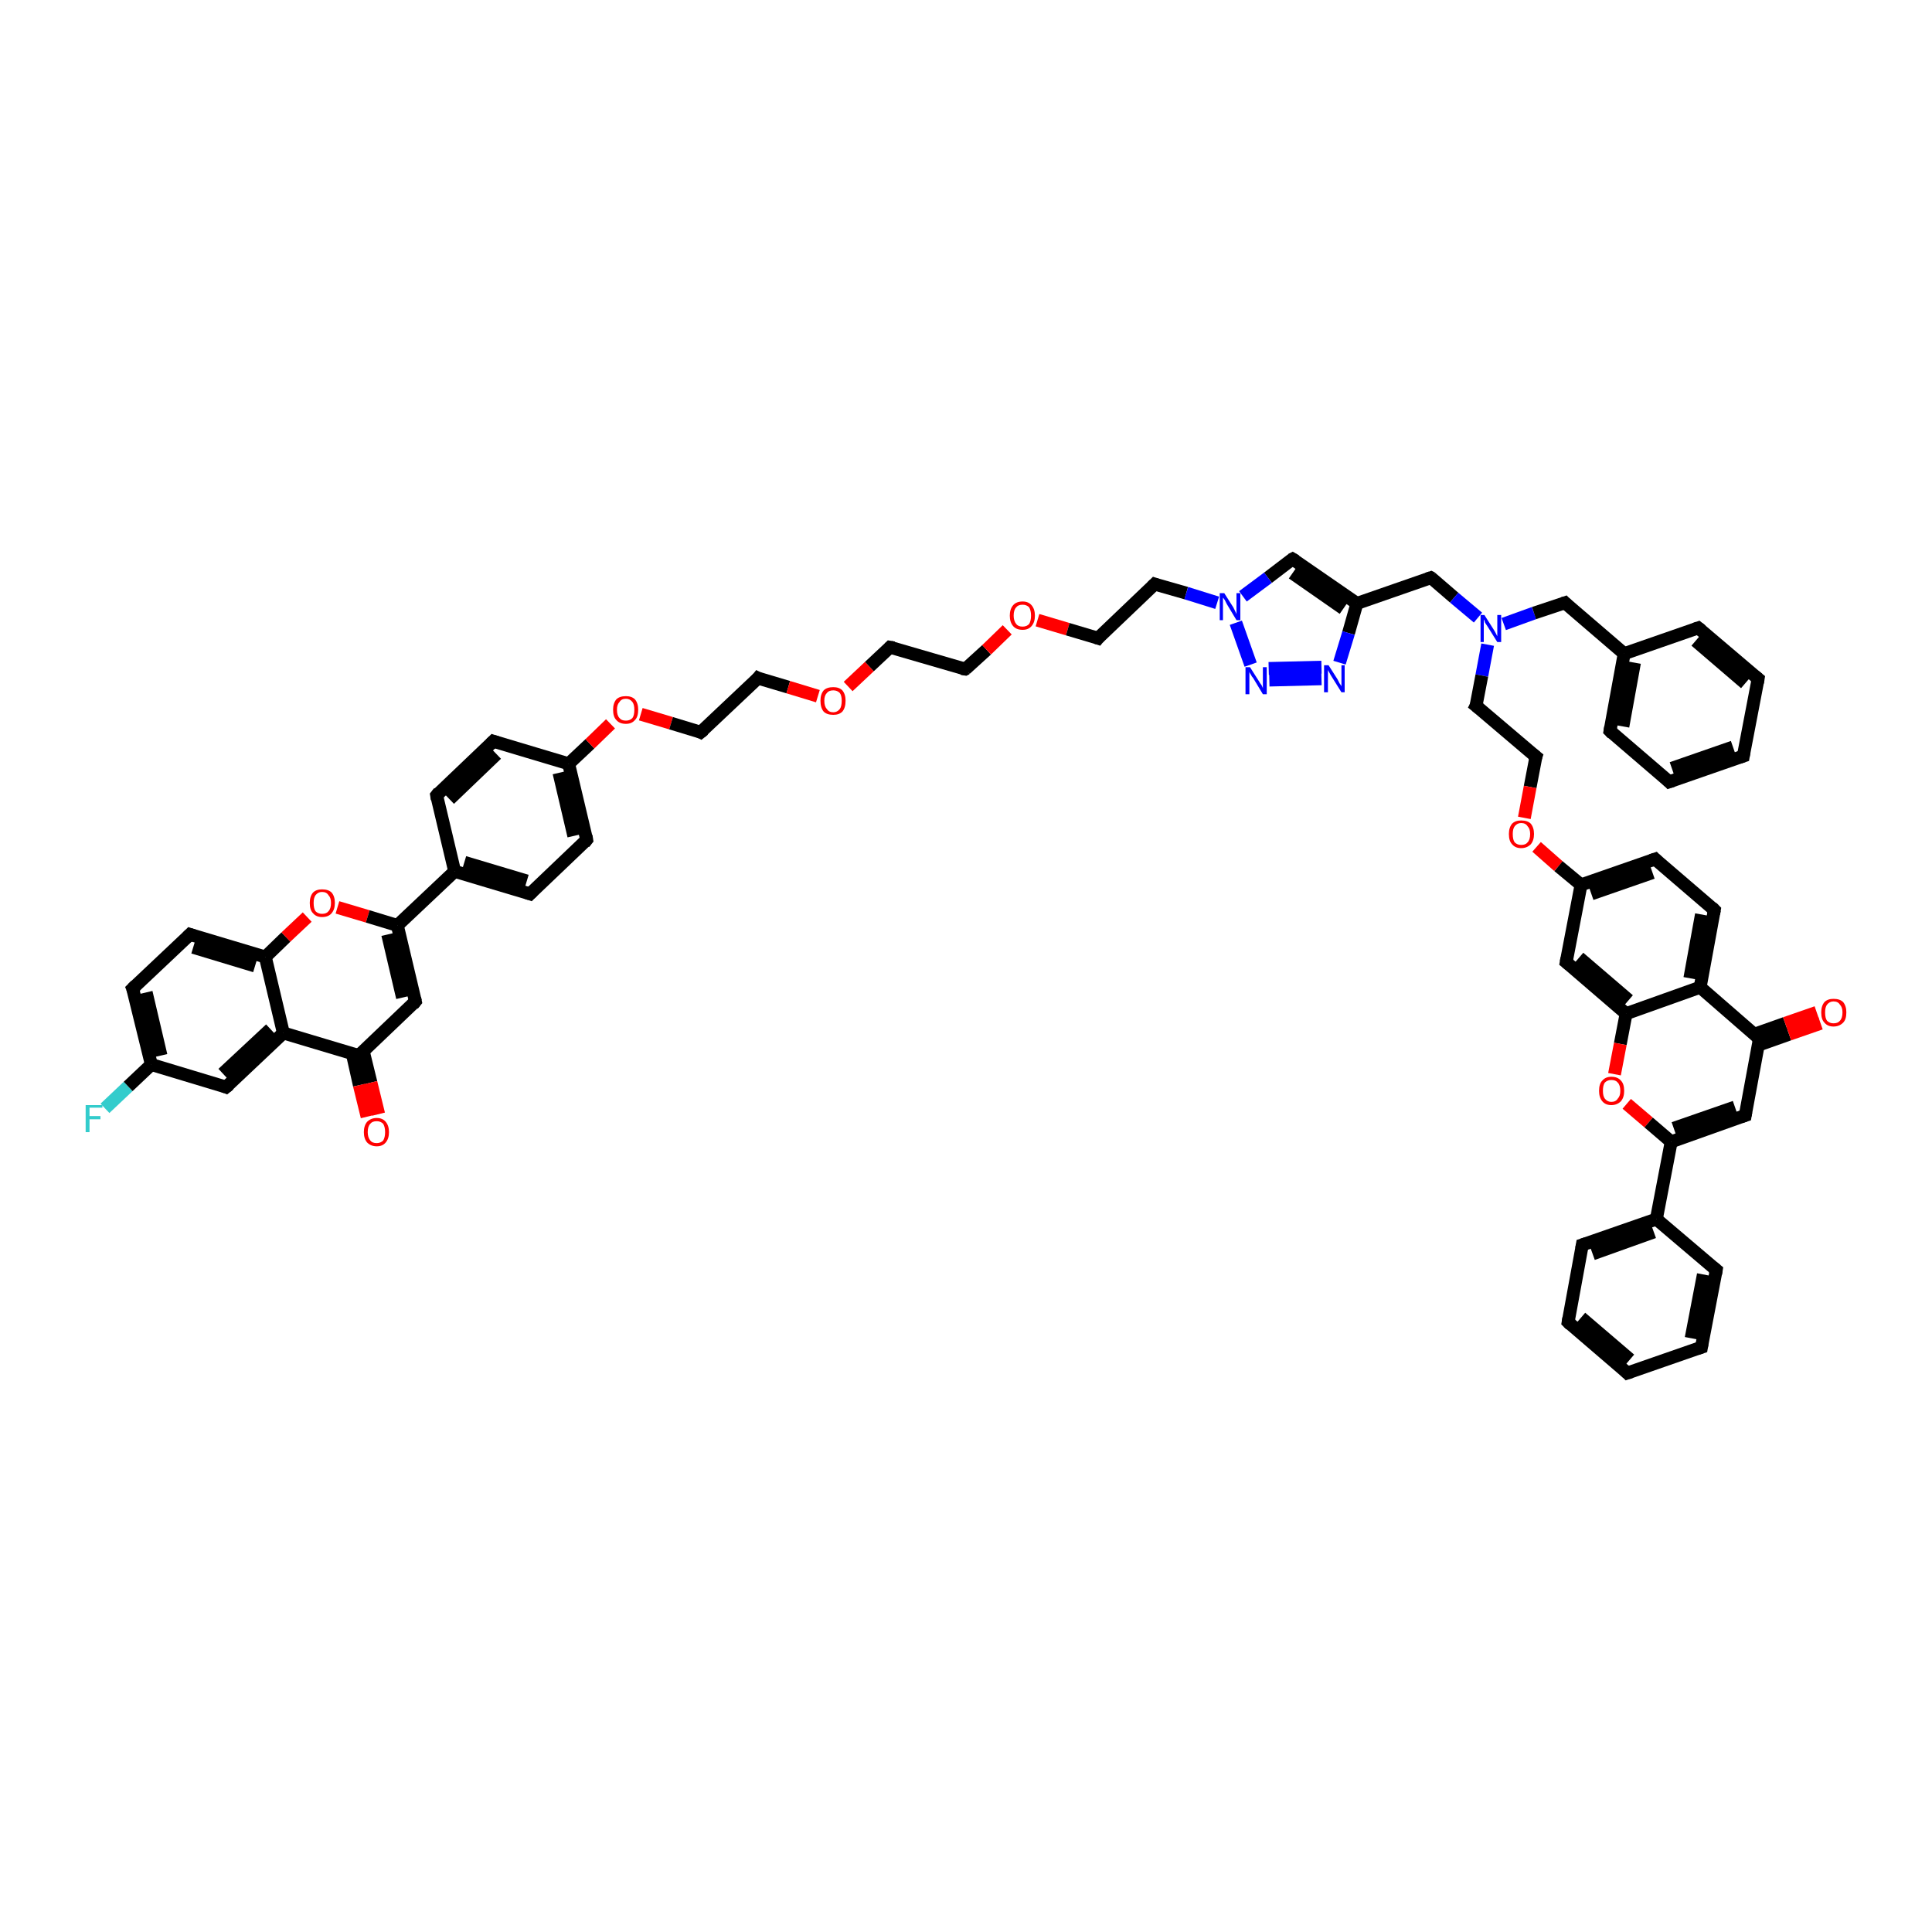 <?xml version='1.0' encoding='iso-8859-1'?>
<svg version='1.1' baseProfile='full'
              xmlns='http://www.w3.org/2000/svg'
                      xmlns:rdkit='http://www.rdkit.org/xml'
                      xmlns:xlink='http://www.w3.org/1999/xlink'
                  xml:space='preserve'
width='300px' height='300px' viewBox='0 0 300 300'>
<!-- END OF HEADER -->
<rect style='opacity:1.0;fill:#FFFFFF;stroke:none' width='300.0' height='300.0' x='0.0' y='0.0'> </rect>
<path class='bond-0 atom-0 atom-1' d='M 16.3,172.1 L 19.9,168.7' style='fill:none;fill-rule:evenodd;stroke:#33CCCC;stroke-width:2.0px;stroke-linecap:butt;stroke-linejoin:miter;stroke-opacity:1' />
<path class='bond-0 atom-0 atom-1' d='M 19.9,168.7 L 23.5,165.3' style='fill:none;fill-rule:evenodd;stroke:#000000;stroke-width:2.0px;stroke-linecap:butt;stroke-linejoin:miter;stroke-opacity:1' />
<path class='bond-1 atom-1 atom-2' d='M 23.5,165.3 L 20.6,153.5' style='fill:none;fill-rule:evenodd;stroke:#000000;stroke-width:2.0px;stroke-linecap:butt;stroke-linejoin:miter;stroke-opacity:1' />
<path class='bond-1 atom-1 atom-2' d='M 25.0,163.9 L 22.7,154.1' style='fill:none;fill-rule:evenodd;stroke:#000000;stroke-width:2.0px;stroke-linecap:butt;stroke-linejoin:miter;stroke-opacity:1' />
<path class='bond-2 atom-2 atom-3' d='M 20.6,153.5 L 29.5,145.1' style='fill:none;fill-rule:evenodd;stroke:#000000;stroke-width:2.0px;stroke-linecap:butt;stroke-linejoin:miter;stroke-opacity:1' />
<path class='bond-3 atom-3 atom-4' d='M 29.5,145.1 L 41.2,148.6' style='fill:none;fill-rule:evenodd;stroke:#000000;stroke-width:2.0px;stroke-linecap:butt;stroke-linejoin:miter;stroke-opacity:1' />
<path class='bond-3 atom-3 atom-4' d='M 30.0,147.1 L 39.6,150.0' style='fill:none;fill-rule:evenodd;stroke:#000000;stroke-width:2.0px;stroke-linecap:butt;stroke-linejoin:miter;stroke-opacity:1' />
<path class='bond-4 atom-4 atom-5' d='M 41.2,148.6 L 44.4,145.5' style='fill:none;fill-rule:evenodd;stroke:#000000;stroke-width:2.0px;stroke-linecap:butt;stroke-linejoin:miter;stroke-opacity:1' />
<path class='bond-4 atom-4 atom-5' d='M 44.4,145.5 L 47.7,142.4' style='fill:none;fill-rule:evenodd;stroke:#FF0000;stroke-width:2.0px;stroke-linecap:butt;stroke-linejoin:miter;stroke-opacity:1' />
<path class='bond-5 atom-5 atom-6' d='M 52.4,140.9 L 57.1,142.3' style='fill:none;fill-rule:evenodd;stroke:#FF0000;stroke-width:2.0px;stroke-linecap:butt;stroke-linejoin:miter;stroke-opacity:1' />
<path class='bond-5 atom-5 atom-6' d='M 57.1,142.3 L 61.7,143.7' style='fill:none;fill-rule:evenodd;stroke:#000000;stroke-width:2.0px;stroke-linecap:butt;stroke-linejoin:miter;stroke-opacity:1' />
<path class='bond-6 atom-6 atom-7' d='M 61.7,143.7 L 64.5,155.5' style='fill:none;fill-rule:evenodd;stroke:#000000;stroke-width:2.0px;stroke-linecap:butt;stroke-linejoin:miter;stroke-opacity:1' />
<path class='bond-6 atom-6 atom-7' d='M 60.2,145.1 L 62.5,154.9' style='fill:none;fill-rule:evenodd;stroke:#000000;stroke-width:2.0px;stroke-linecap:butt;stroke-linejoin:miter;stroke-opacity:1' />
<path class='bond-7 atom-7 atom-8' d='M 64.5,155.5 L 55.7,163.9' style='fill:none;fill-rule:evenodd;stroke:#000000;stroke-width:2.0px;stroke-linecap:butt;stroke-linejoin:miter;stroke-opacity:1' />
<path class='bond-8 atom-8 atom-9' d='M 54.7,163.6 L 55.8,168.5' style='fill:none;fill-rule:evenodd;stroke:#000000;stroke-width:2.0px;stroke-linecap:butt;stroke-linejoin:miter;stroke-opacity:1' />
<path class='bond-8 atom-8 atom-9' d='M 55.8,168.5 L 57.0,173.4' style='fill:none;fill-rule:evenodd;stroke:#FF0000;stroke-width:2.0px;stroke-linecap:butt;stroke-linejoin:miter;stroke-opacity:1' />
<path class='bond-8 atom-8 atom-9' d='M 56.4,163.2 L 57.6,168.1' style='fill:none;fill-rule:evenodd;stroke:#000000;stroke-width:2.0px;stroke-linecap:butt;stroke-linejoin:miter;stroke-opacity:1' />
<path class='bond-8 atom-8 atom-9' d='M 57.6,168.1 L 58.8,173.0' style='fill:none;fill-rule:evenodd;stroke:#FF0000;stroke-width:2.0px;stroke-linecap:butt;stroke-linejoin:miter;stroke-opacity:1' />
<path class='bond-9 atom-8 atom-10' d='M 55.7,163.9 L 44.0,160.4' style='fill:none;fill-rule:evenodd;stroke:#000000;stroke-width:2.0px;stroke-linecap:butt;stroke-linejoin:miter;stroke-opacity:1' />
<path class='bond-10 atom-10 atom-11' d='M 44.0,160.4 L 35.1,168.8' style='fill:none;fill-rule:evenodd;stroke:#000000;stroke-width:2.0px;stroke-linecap:butt;stroke-linejoin:miter;stroke-opacity:1' />
<path class='bond-10 atom-10 atom-11' d='M 42.0,159.8 L 34.6,166.7' style='fill:none;fill-rule:evenodd;stroke:#000000;stroke-width:2.0px;stroke-linecap:butt;stroke-linejoin:miter;stroke-opacity:1' />
<path class='bond-11 atom-6 atom-12' d='M 61.7,143.7 L 70.6,135.3' style='fill:none;fill-rule:evenodd;stroke:#000000;stroke-width:2.0px;stroke-linecap:butt;stroke-linejoin:miter;stroke-opacity:1' />
<path class='bond-12 atom-12 atom-13' d='M 70.6,135.3 L 82.3,138.8' style='fill:none;fill-rule:evenodd;stroke:#000000;stroke-width:2.0px;stroke-linecap:butt;stroke-linejoin:miter;stroke-opacity:1' />
<path class='bond-12 atom-12 atom-13' d='M 72.1,133.9 L 81.8,136.8' style='fill:none;fill-rule:evenodd;stroke:#000000;stroke-width:2.0px;stroke-linecap:butt;stroke-linejoin:miter;stroke-opacity:1' />
<path class='bond-13 atom-13 atom-14' d='M 82.3,138.8 L 91.1,130.4' style='fill:none;fill-rule:evenodd;stroke:#000000;stroke-width:2.0px;stroke-linecap:butt;stroke-linejoin:miter;stroke-opacity:1' />
<path class='bond-14 atom-14 atom-15' d='M 91.1,130.4 L 88.3,118.6' style='fill:none;fill-rule:evenodd;stroke:#000000;stroke-width:2.0px;stroke-linecap:butt;stroke-linejoin:miter;stroke-opacity:1' />
<path class='bond-14 atom-14 atom-15' d='M 89.1,129.8 L 86.8,120.0' style='fill:none;fill-rule:evenodd;stroke:#000000;stroke-width:2.0px;stroke-linecap:butt;stroke-linejoin:miter;stroke-opacity:1' />
<path class='bond-15 atom-15 atom-16' d='M 88.3,118.6 L 91.6,115.5' style='fill:none;fill-rule:evenodd;stroke:#000000;stroke-width:2.0px;stroke-linecap:butt;stroke-linejoin:miter;stroke-opacity:1' />
<path class='bond-15 atom-15 atom-16' d='M 91.6,115.5 L 94.8,112.4' style='fill:none;fill-rule:evenodd;stroke:#FF0000;stroke-width:2.0px;stroke-linecap:butt;stroke-linejoin:miter;stroke-opacity:1' />
<path class='bond-16 atom-16 atom-17' d='M 99.5,110.9 L 104.2,112.3' style='fill:none;fill-rule:evenodd;stroke:#FF0000;stroke-width:2.0px;stroke-linecap:butt;stroke-linejoin:miter;stroke-opacity:1' />
<path class='bond-16 atom-16 atom-17' d='M 104.2,112.3 L 108.8,113.7' style='fill:none;fill-rule:evenodd;stroke:#000000;stroke-width:2.0px;stroke-linecap:butt;stroke-linejoin:miter;stroke-opacity:1' />
<path class='bond-17 atom-17 atom-18' d='M 108.8,113.7 L 117.7,105.3' style='fill:none;fill-rule:evenodd;stroke:#000000;stroke-width:2.0px;stroke-linecap:butt;stroke-linejoin:miter;stroke-opacity:1' />
<path class='bond-18 atom-18 atom-19' d='M 117.7,105.3 L 122.4,106.7' style='fill:none;fill-rule:evenodd;stroke:#000000;stroke-width:2.0px;stroke-linecap:butt;stroke-linejoin:miter;stroke-opacity:1' />
<path class='bond-18 atom-18 atom-19' d='M 122.4,106.7 L 127.0,108.1' style='fill:none;fill-rule:evenodd;stroke:#FF0000;stroke-width:2.0px;stroke-linecap:butt;stroke-linejoin:miter;stroke-opacity:1' />
<path class='bond-19 atom-19 atom-20' d='M 131.7,106.6 L 135.0,103.5' style='fill:none;fill-rule:evenodd;stroke:#FF0000;stroke-width:2.0px;stroke-linecap:butt;stroke-linejoin:miter;stroke-opacity:1' />
<path class='bond-19 atom-19 atom-20' d='M 135.0,103.5 L 138.2,100.5' style='fill:none;fill-rule:evenodd;stroke:#000000;stroke-width:2.0px;stroke-linecap:butt;stroke-linejoin:miter;stroke-opacity:1' />
<path class='bond-20 atom-20 atom-21' d='M 138.2,100.5 L 149.9,103.9' style='fill:none;fill-rule:evenodd;stroke:#000000;stroke-width:2.0px;stroke-linecap:butt;stroke-linejoin:miter;stroke-opacity:1' />
<path class='bond-21 atom-21 atom-22' d='M 149.9,103.9 L 153.2,100.9' style='fill:none;fill-rule:evenodd;stroke:#000000;stroke-width:2.0px;stroke-linecap:butt;stroke-linejoin:miter;stroke-opacity:1' />
<path class='bond-21 atom-21 atom-22' d='M 153.2,100.9 L 156.4,97.8' style='fill:none;fill-rule:evenodd;stroke:#FF0000;stroke-width:2.0px;stroke-linecap:butt;stroke-linejoin:miter;stroke-opacity:1' />
<path class='bond-22 atom-22 atom-23' d='M 161.1,96.3 L 165.8,97.7' style='fill:none;fill-rule:evenodd;stroke:#FF0000;stroke-width:2.0px;stroke-linecap:butt;stroke-linejoin:miter;stroke-opacity:1' />
<path class='bond-22 atom-22 atom-23' d='M 165.8,97.7 L 170.5,99.1' style='fill:none;fill-rule:evenodd;stroke:#000000;stroke-width:2.0px;stroke-linecap:butt;stroke-linejoin:miter;stroke-opacity:1' />
<path class='bond-23 atom-23 atom-24' d='M 170.5,99.1 L 179.3,90.7' style='fill:none;fill-rule:evenodd;stroke:#000000;stroke-width:2.0px;stroke-linecap:butt;stroke-linejoin:miter;stroke-opacity:1' />
<path class='bond-24 atom-24 atom-25' d='M 179.3,90.7 L 184.2,92.1' style='fill:none;fill-rule:evenodd;stroke:#000000;stroke-width:2.0px;stroke-linecap:butt;stroke-linejoin:miter;stroke-opacity:1' />
<path class='bond-24 atom-24 atom-25' d='M 184.2,92.1 L 189.0,93.6' style='fill:none;fill-rule:evenodd;stroke:#0000FF;stroke-width:2.0px;stroke-linecap:butt;stroke-linejoin:miter;stroke-opacity:1' />
<path class='bond-25 atom-25 atom-26' d='M 193.0,92.6 L 196.9,89.7' style='fill:none;fill-rule:evenodd;stroke:#0000FF;stroke-width:2.0px;stroke-linecap:butt;stroke-linejoin:miter;stroke-opacity:1' />
<path class='bond-25 atom-25 atom-26' d='M 196.9,89.7 L 200.7,86.8' style='fill:none;fill-rule:evenodd;stroke:#000000;stroke-width:2.0px;stroke-linecap:butt;stroke-linejoin:miter;stroke-opacity:1' />
<path class='bond-26 atom-26 atom-27' d='M 200.7,86.8 L 210.7,93.7' style='fill:none;fill-rule:evenodd;stroke:#000000;stroke-width:2.0px;stroke-linecap:butt;stroke-linejoin:miter;stroke-opacity:1' />
<path class='bond-26 atom-26 atom-27' d='M 200.7,89.0 L 208.6,94.5' style='fill:none;fill-rule:evenodd;stroke:#000000;stroke-width:2.0px;stroke-linecap:butt;stroke-linejoin:miter;stroke-opacity:1' />
<path class='bond-27 atom-27 atom-28' d='M 210.7,93.7 L 222.2,89.7' style='fill:none;fill-rule:evenodd;stroke:#000000;stroke-width:2.0px;stroke-linecap:butt;stroke-linejoin:miter;stroke-opacity:1' />
<path class='bond-28 atom-28 atom-29' d='M 222.2,89.7 L 225.8,92.8' style='fill:none;fill-rule:evenodd;stroke:#000000;stroke-width:2.0px;stroke-linecap:butt;stroke-linejoin:miter;stroke-opacity:1' />
<path class='bond-28 atom-28 atom-29' d='M 225.8,92.8 L 229.5,95.9' style='fill:none;fill-rule:evenodd;stroke:#0000FF;stroke-width:2.0px;stroke-linecap:butt;stroke-linejoin:miter;stroke-opacity:1' />
<path class='bond-29 atom-29 atom-30' d='M 231.0,100.1 L 230.1,104.9' style='fill:none;fill-rule:evenodd;stroke:#0000FF;stroke-width:2.0px;stroke-linecap:butt;stroke-linejoin:miter;stroke-opacity:1' />
<path class='bond-29 atom-29 atom-30' d='M 230.1,104.9 L 229.2,109.6' style='fill:none;fill-rule:evenodd;stroke:#000000;stroke-width:2.0px;stroke-linecap:butt;stroke-linejoin:miter;stroke-opacity:1' />
<path class='bond-30 atom-30 atom-31' d='M 229.2,109.6 L 238.5,117.5' style='fill:none;fill-rule:evenodd;stroke:#000000;stroke-width:2.0px;stroke-linecap:butt;stroke-linejoin:miter;stroke-opacity:1' />
<path class='bond-31 atom-31 atom-32' d='M 238.5,117.5 L 237.6,122.2' style='fill:none;fill-rule:evenodd;stroke:#000000;stroke-width:2.0px;stroke-linecap:butt;stroke-linejoin:miter;stroke-opacity:1' />
<path class='bond-31 atom-31 atom-32' d='M 237.6,122.2 L 236.7,127.0' style='fill:none;fill-rule:evenodd;stroke:#FF0000;stroke-width:2.0px;stroke-linecap:butt;stroke-linejoin:miter;stroke-opacity:1' />
<path class='bond-32 atom-32 atom-33' d='M 238.6,131.5 L 242.0,134.5' style='fill:none;fill-rule:evenodd;stroke:#FF0000;stroke-width:2.0px;stroke-linecap:butt;stroke-linejoin:miter;stroke-opacity:1' />
<path class='bond-32 atom-32 atom-33' d='M 242.0,134.5 L 245.5,137.4' style='fill:none;fill-rule:evenodd;stroke:#000000;stroke-width:2.0px;stroke-linecap:butt;stroke-linejoin:miter;stroke-opacity:1' />
<path class='bond-33 atom-33 atom-34' d='M 245.5,137.4 L 257.0,133.4' style='fill:none;fill-rule:evenodd;stroke:#000000;stroke-width:2.0px;stroke-linecap:butt;stroke-linejoin:miter;stroke-opacity:1' />
<path class='bond-33 atom-33 atom-34' d='M 247.1,138.8 L 256.6,135.5' style='fill:none;fill-rule:evenodd;stroke:#000000;stroke-width:2.0px;stroke-linecap:butt;stroke-linejoin:miter;stroke-opacity:1' />
<path class='bond-34 atom-34 atom-35' d='M 257.0,133.4 L 266.2,141.3' style='fill:none;fill-rule:evenodd;stroke:#000000;stroke-width:2.0px;stroke-linecap:butt;stroke-linejoin:miter;stroke-opacity:1' />
<path class='bond-35 atom-35 atom-36' d='M 266.2,141.3 L 264.0,153.3' style='fill:none;fill-rule:evenodd;stroke:#000000;stroke-width:2.0px;stroke-linecap:butt;stroke-linejoin:miter;stroke-opacity:1' />
<path class='bond-35 atom-35 atom-36' d='M 264.2,142.0 L 262.4,151.9' style='fill:none;fill-rule:evenodd;stroke:#000000;stroke-width:2.0px;stroke-linecap:butt;stroke-linejoin:miter;stroke-opacity:1' />
<path class='bond-36 atom-36 atom-37' d='M 264.0,153.3 L 252.5,157.4' style='fill:none;fill-rule:evenodd;stroke:#000000;stroke-width:2.0px;stroke-linecap:butt;stroke-linejoin:miter;stroke-opacity:1' />
<path class='bond-37 atom-37 atom-38' d='M 252.5,157.4 L 243.2,149.4' style='fill:none;fill-rule:evenodd;stroke:#000000;stroke-width:2.0px;stroke-linecap:butt;stroke-linejoin:miter;stroke-opacity:1' />
<path class='bond-37 atom-37 atom-38' d='M 252.9,155.3 L 245.2,148.7' style='fill:none;fill-rule:evenodd;stroke:#000000;stroke-width:2.0px;stroke-linecap:butt;stroke-linejoin:miter;stroke-opacity:1' />
<path class='bond-38 atom-37 atom-39' d='M 252.5,157.4 L 251.6,162.1' style='fill:none;fill-rule:evenodd;stroke:#000000;stroke-width:2.0px;stroke-linecap:butt;stroke-linejoin:miter;stroke-opacity:1' />
<path class='bond-38 atom-37 atom-39' d='M 251.6,162.1 L 250.7,166.8' style='fill:none;fill-rule:evenodd;stroke:#FF0000;stroke-width:2.0px;stroke-linecap:butt;stroke-linejoin:miter;stroke-opacity:1' />
<path class='bond-39 atom-39 atom-40' d='M 252.6,171.4 L 256.0,174.3' style='fill:none;fill-rule:evenodd;stroke:#FF0000;stroke-width:2.0px;stroke-linecap:butt;stroke-linejoin:miter;stroke-opacity:1' />
<path class='bond-39 atom-39 atom-40' d='M 256.0,174.3 L 259.5,177.3' style='fill:none;fill-rule:evenodd;stroke:#000000;stroke-width:2.0px;stroke-linecap:butt;stroke-linejoin:miter;stroke-opacity:1' />
<path class='bond-40 atom-40 atom-41' d='M 259.5,177.3 L 271.0,173.2' style='fill:none;fill-rule:evenodd;stroke:#000000;stroke-width:2.0px;stroke-linecap:butt;stroke-linejoin:miter;stroke-opacity:1' />
<path class='bond-40 atom-40 atom-41' d='M 259.9,175.2 L 269.4,171.9' style='fill:none;fill-rule:evenodd;stroke:#000000;stroke-width:2.0px;stroke-linecap:butt;stroke-linejoin:miter;stroke-opacity:1' />
<path class='bond-41 atom-41 atom-42' d='M 271.0,173.2 L 273.2,161.3' style='fill:none;fill-rule:evenodd;stroke:#000000;stroke-width:2.0px;stroke-linecap:butt;stroke-linejoin:miter;stroke-opacity:1' />
<path class='bond-42 atom-42 atom-43' d='M 273.0,162.3 L 277.8,160.6' style='fill:none;fill-rule:evenodd;stroke:#000000;stroke-width:2.0px;stroke-linecap:butt;stroke-linejoin:miter;stroke-opacity:1' />
<path class='bond-42 atom-42 atom-43' d='M 277.8,160.6 L 282.7,158.9' style='fill:none;fill-rule:evenodd;stroke:#FF0000;stroke-width:2.0px;stroke-linecap:butt;stroke-linejoin:miter;stroke-opacity:1' />
<path class='bond-42 atom-42 atom-43' d='M 272.4,160.6 L 277.2,158.9' style='fill:none;fill-rule:evenodd;stroke:#000000;stroke-width:2.0px;stroke-linecap:butt;stroke-linejoin:miter;stroke-opacity:1' />
<path class='bond-42 atom-42 atom-43' d='M 277.2,158.9 L 282.1,157.2' style='fill:none;fill-rule:evenodd;stroke:#FF0000;stroke-width:2.0px;stroke-linecap:butt;stroke-linejoin:miter;stroke-opacity:1' />
<path class='bond-43 atom-40 atom-44' d='M 259.5,177.3 L 257.2,189.3' style='fill:none;fill-rule:evenodd;stroke:#000000;stroke-width:2.0px;stroke-linecap:butt;stroke-linejoin:miter;stroke-opacity:1' />
<path class='bond-44 atom-44 atom-45' d='M 257.2,189.3 L 245.7,193.3' style='fill:none;fill-rule:evenodd;stroke:#000000;stroke-width:2.0px;stroke-linecap:butt;stroke-linejoin:miter;stroke-opacity:1' />
<path class='bond-44 atom-44 atom-45' d='M 256.8,191.3 L 247.3,194.7' style='fill:none;fill-rule:evenodd;stroke:#000000;stroke-width:2.0px;stroke-linecap:butt;stroke-linejoin:miter;stroke-opacity:1' />
<path class='bond-45 atom-45 atom-46' d='M 245.7,193.3 L 243.5,205.3' style='fill:none;fill-rule:evenodd;stroke:#000000;stroke-width:2.0px;stroke-linecap:butt;stroke-linejoin:miter;stroke-opacity:1' />
<path class='bond-46 atom-46 atom-47' d='M 243.5,205.3 L 252.7,213.2' style='fill:none;fill-rule:evenodd;stroke:#000000;stroke-width:2.0px;stroke-linecap:butt;stroke-linejoin:miter;stroke-opacity:1' />
<path class='bond-46 atom-46 atom-47' d='M 245.5,204.6 L 253.1,211.1' style='fill:none;fill-rule:evenodd;stroke:#000000;stroke-width:2.0px;stroke-linecap:butt;stroke-linejoin:miter;stroke-opacity:1' />
<path class='bond-47 atom-47 atom-48' d='M 252.7,213.2 L 264.2,209.2' style='fill:none;fill-rule:evenodd;stroke:#000000;stroke-width:2.0px;stroke-linecap:butt;stroke-linejoin:miter;stroke-opacity:1' />
<path class='bond-48 atom-48 atom-49' d='M 264.2,209.2 L 266.5,197.2' style='fill:none;fill-rule:evenodd;stroke:#000000;stroke-width:2.0px;stroke-linecap:butt;stroke-linejoin:miter;stroke-opacity:1' />
<path class='bond-48 atom-48 atom-49' d='M 262.6,207.8 L 264.5,197.9' style='fill:none;fill-rule:evenodd;stroke:#000000;stroke-width:2.0px;stroke-linecap:butt;stroke-linejoin:miter;stroke-opacity:1' />
<path class='bond-49 atom-29 atom-50' d='M 233.5,96.9 L 238.2,95.2' style='fill:none;fill-rule:evenodd;stroke:#0000FF;stroke-width:2.0px;stroke-linecap:butt;stroke-linejoin:miter;stroke-opacity:1' />
<path class='bond-49 atom-29 atom-50' d='M 238.2,95.2 L 243.0,93.6' style='fill:none;fill-rule:evenodd;stroke:#000000;stroke-width:2.0px;stroke-linecap:butt;stroke-linejoin:miter;stroke-opacity:1' />
<path class='bond-50 atom-50 atom-51' d='M 243.0,93.6 L 252.2,101.5' style='fill:none;fill-rule:evenodd;stroke:#000000;stroke-width:2.0px;stroke-linecap:butt;stroke-linejoin:miter;stroke-opacity:1' />
<path class='bond-51 atom-51 atom-52' d='M 252.2,101.5 L 250.0,113.5' style='fill:none;fill-rule:evenodd;stroke:#000000;stroke-width:2.0px;stroke-linecap:butt;stroke-linejoin:miter;stroke-opacity:1' />
<path class='bond-51 atom-51 atom-52' d='M 253.8,102.9 L 252.0,112.8' style='fill:none;fill-rule:evenodd;stroke:#000000;stroke-width:2.0px;stroke-linecap:butt;stroke-linejoin:miter;stroke-opacity:1' />
<path class='bond-52 atom-52 atom-53' d='M 250.0,113.5 L 259.2,121.4' style='fill:none;fill-rule:evenodd;stroke:#000000;stroke-width:2.0px;stroke-linecap:butt;stroke-linejoin:miter;stroke-opacity:1' />
<path class='bond-53 atom-53 atom-54' d='M 259.2,121.4 L 270.7,117.4' style='fill:none;fill-rule:evenodd;stroke:#000000;stroke-width:2.0px;stroke-linecap:butt;stroke-linejoin:miter;stroke-opacity:1' />
<path class='bond-53 atom-53 atom-54' d='M 259.6,119.3 L 269.1,116.0' style='fill:none;fill-rule:evenodd;stroke:#000000;stroke-width:2.0px;stroke-linecap:butt;stroke-linejoin:miter;stroke-opacity:1' />
<path class='bond-54 atom-54 atom-55' d='M 270.7,117.4 L 273.0,105.4' style='fill:none;fill-rule:evenodd;stroke:#000000;stroke-width:2.0px;stroke-linecap:butt;stroke-linejoin:miter;stroke-opacity:1' />
<path class='bond-55 atom-55 atom-56' d='M 273.0,105.4 L 263.7,97.5' style='fill:none;fill-rule:evenodd;stroke:#000000;stroke-width:2.0px;stroke-linecap:butt;stroke-linejoin:miter;stroke-opacity:1' />
<path class='bond-55 atom-55 atom-56' d='M 271.0,106.1 L 263.3,99.5' style='fill:none;fill-rule:evenodd;stroke:#000000;stroke-width:2.0px;stroke-linecap:butt;stroke-linejoin:miter;stroke-opacity:1' />
<path class='bond-56 atom-27 atom-57' d='M 210.7,93.7 L 209.4,98.3' style='fill:none;fill-rule:evenodd;stroke:#000000;stroke-width:2.0px;stroke-linecap:butt;stroke-linejoin:miter;stroke-opacity:1' />
<path class='bond-56 atom-27 atom-57' d='M 209.4,98.3 L 208.0,102.9' style='fill:none;fill-rule:evenodd;stroke:#0000FF;stroke-width:2.0px;stroke-linecap:butt;stroke-linejoin:miter;stroke-opacity:1' />
<path class='bond-57 atom-57 atom-58' d='M 205.2,105.4 L 197.1,105.6' style='fill:none;fill-rule:evenodd;stroke:#0000FF;stroke-width:2.0px;stroke-linecap:butt;stroke-linejoin:miter;stroke-opacity:1' />
<path class='bond-57 atom-57 atom-58' d='M 205.2,103.6 L 197.0,103.8' style='fill:none;fill-rule:evenodd;stroke:#0000FF;stroke-width:2.0px;stroke-linecap:butt;stroke-linejoin:miter;stroke-opacity:1' />
<path class='bond-58 atom-15 atom-59' d='M 88.3,118.6 L 76.6,115.1' style='fill:none;fill-rule:evenodd;stroke:#000000;stroke-width:2.0px;stroke-linecap:butt;stroke-linejoin:miter;stroke-opacity:1' />
<path class='bond-59 atom-59 atom-60' d='M 76.6,115.1 L 67.8,123.5' style='fill:none;fill-rule:evenodd;stroke:#000000;stroke-width:2.0px;stroke-linecap:butt;stroke-linejoin:miter;stroke-opacity:1' />
<path class='bond-59 atom-59 atom-60' d='M 77.1,117.1 L 69.8,124.1' style='fill:none;fill-rule:evenodd;stroke:#000000;stroke-width:2.0px;stroke-linecap:butt;stroke-linejoin:miter;stroke-opacity:1' />
<path class='bond-60 atom-11 atom-1' d='M 35.1,168.8 L 23.5,165.3' style='fill:none;fill-rule:evenodd;stroke:#000000;stroke-width:2.0px;stroke-linecap:butt;stroke-linejoin:miter;stroke-opacity:1' />
<path class='bond-61 atom-60 atom-12' d='M 67.8,123.5 L 70.6,135.3' style='fill:none;fill-rule:evenodd;stroke:#000000;stroke-width:2.0px;stroke-linecap:butt;stroke-linejoin:miter;stroke-opacity:1' />
<path class='bond-62 atom-10 atom-4' d='M 44.0,160.4 L 41.2,148.6' style='fill:none;fill-rule:evenodd;stroke:#000000;stroke-width:2.0px;stroke-linecap:butt;stroke-linejoin:miter;stroke-opacity:1' />
<path class='bond-63 atom-58 atom-25' d='M 194.2,103.2 L 191.9,96.7' style='fill:none;fill-rule:evenodd;stroke:#0000FF;stroke-width:2.0px;stroke-linecap:butt;stroke-linejoin:miter;stroke-opacity:1' />
<path class='bond-64 atom-38 atom-33' d='M 243.2,149.4 L 245.5,137.4' style='fill:none;fill-rule:evenodd;stroke:#000000;stroke-width:2.0px;stroke-linecap:butt;stroke-linejoin:miter;stroke-opacity:1' />
<path class='bond-65 atom-49 atom-44' d='M 266.5,197.2 L 257.2,189.3' style='fill:none;fill-rule:evenodd;stroke:#000000;stroke-width:2.0px;stroke-linecap:butt;stroke-linejoin:miter;stroke-opacity:1' />
<path class='bond-66 atom-56 atom-51' d='M 263.7,97.5 L 252.2,101.5' style='fill:none;fill-rule:evenodd;stroke:#000000;stroke-width:2.0px;stroke-linecap:butt;stroke-linejoin:miter;stroke-opacity:1' />
<path class='bond-67 atom-42 atom-36' d='M 273.2,161.3 L 264.0,153.3' style='fill:none;fill-rule:evenodd;stroke:#000000;stroke-width:2.0px;stroke-linecap:butt;stroke-linejoin:miter;stroke-opacity:1' />
<path d='M 20.8,154.0 L 20.6,153.5 L 21.1,153.0' style='fill:none;stroke:#000000;stroke-width:2.0px;stroke-linecap:butt;stroke-linejoin:miter;stroke-opacity:1;' />
<path d='M 29.1,145.5 L 29.5,145.1 L 30.1,145.3' style='fill:none;stroke:#000000;stroke-width:2.0px;stroke-linecap:butt;stroke-linejoin:miter;stroke-opacity:1;' />
<path d='M 64.4,155.0 L 64.5,155.5 L 64.1,156.0' style='fill:none;stroke:#000000;stroke-width:2.0px;stroke-linecap:butt;stroke-linejoin:miter;stroke-opacity:1;' />
<path d='M 56.1,163.5 L 55.7,163.9 L 55.1,163.7' style='fill:none;stroke:#000000;stroke-width:2.0px;stroke-linecap:butt;stroke-linejoin:miter;stroke-opacity:1;' />
<path d='M 35.6,168.4 L 35.1,168.8 L 34.6,168.6' style='fill:none;stroke:#000000;stroke-width:2.0px;stroke-linecap:butt;stroke-linejoin:miter;stroke-opacity:1;' />
<path d='M 81.7,138.6 L 82.3,138.8 L 82.7,138.4' style='fill:none;stroke:#000000;stroke-width:2.0px;stroke-linecap:butt;stroke-linejoin:miter;stroke-opacity:1;' />
<path d='M 90.7,130.9 L 91.1,130.4 L 91.0,129.8' style='fill:none;stroke:#000000;stroke-width:2.0px;stroke-linecap:butt;stroke-linejoin:miter;stroke-opacity:1;' />
<path d='M 108.6,113.6 L 108.8,113.7 L 109.3,113.3' style='fill:none;stroke:#000000;stroke-width:2.0px;stroke-linecap:butt;stroke-linejoin:miter;stroke-opacity:1;' />
<path d='M 117.3,105.8 L 117.7,105.3 L 117.9,105.4' style='fill:none;stroke:#000000;stroke-width:2.0px;stroke-linecap:butt;stroke-linejoin:miter;stroke-opacity:1;' />
<path d='M 138.1,100.6 L 138.2,100.5 L 138.8,100.6' style='fill:none;stroke:#000000;stroke-width:2.0px;stroke-linecap:butt;stroke-linejoin:miter;stroke-opacity:1;' />
<path d='M 149.3,103.8 L 149.9,103.9 L 150.1,103.8' style='fill:none;stroke:#000000;stroke-width:2.0px;stroke-linecap:butt;stroke-linejoin:miter;stroke-opacity:1;' />
<path d='M 170.2,99.0 L 170.5,99.1 L 170.9,98.6' style='fill:none;stroke:#000000;stroke-width:2.0px;stroke-linecap:butt;stroke-linejoin:miter;stroke-opacity:1;' />
<path d='M 178.9,91.1 L 179.3,90.7 L 179.6,90.8' style='fill:none;stroke:#000000;stroke-width:2.0px;stroke-linecap:butt;stroke-linejoin:miter;stroke-opacity:1;' />
<path d='M 200.5,86.9 L 200.7,86.8 L 201.2,87.1' style='fill:none;stroke:#000000;stroke-width:2.0px;stroke-linecap:butt;stroke-linejoin:miter;stroke-opacity:1;' />
<path d='M 221.6,89.9 L 222.2,89.7 L 222.4,89.8' style='fill:none;stroke:#000000;stroke-width:2.0px;stroke-linecap:butt;stroke-linejoin:miter;stroke-opacity:1;' />
<path d='M 229.3,109.4 L 229.2,109.6 L 229.7,110.0' style='fill:none;stroke:#000000;stroke-width:2.0px;stroke-linecap:butt;stroke-linejoin:miter;stroke-opacity:1;' />
<path d='M 238.0,117.1 L 238.5,117.5 L 238.4,117.8' style='fill:none;stroke:#000000;stroke-width:2.0px;stroke-linecap:butt;stroke-linejoin:miter;stroke-opacity:1;' />
<path d='M 256.4,133.6 L 257.0,133.4 L 257.4,133.8' style='fill:none;stroke:#000000;stroke-width:2.0px;stroke-linecap:butt;stroke-linejoin:miter;stroke-opacity:1;' />
<path d='M 265.8,140.9 L 266.2,141.3 L 266.1,141.9' style='fill:none;stroke:#000000;stroke-width:2.0px;stroke-linecap:butt;stroke-linejoin:miter;stroke-opacity:1;' />
<path d='M 243.7,149.8 L 243.2,149.4 L 243.3,148.8' style='fill:none;stroke:#000000;stroke-width:2.0px;stroke-linecap:butt;stroke-linejoin:miter;stroke-opacity:1;' />
<path d='M 270.4,173.4 L 271.0,173.2 L 271.1,172.6' style='fill:none;stroke:#000000;stroke-width:2.0px;stroke-linecap:butt;stroke-linejoin:miter;stroke-opacity:1;' />
<path d='M 273.1,161.9 L 273.2,161.3 L 272.8,160.9' style='fill:none;stroke:#000000;stroke-width:2.0px;stroke-linecap:butt;stroke-linejoin:miter;stroke-opacity:1;' />
<path d='M 246.3,193.1 L 245.7,193.3 L 245.6,193.9' style='fill:none;stroke:#000000;stroke-width:2.0px;stroke-linecap:butt;stroke-linejoin:miter;stroke-opacity:1;' />
<path d='M 243.6,204.7 L 243.5,205.3 L 243.9,205.7' style='fill:none;stroke:#000000;stroke-width:2.0px;stroke-linecap:butt;stroke-linejoin:miter;stroke-opacity:1;' />
<path d='M 252.3,212.8 L 252.7,213.2 L 253.3,213.0' style='fill:none;stroke:#000000;stroke-width:2.0px;stroke-linecap:butt;stroke-linejoin:miter;stroke-opacity:1;' />
<path d='M 263.6,209.4 L 264.2,209.2 L 264.3,208.6' style='fill:none;stroke:#000000;stroke-width:2.0px;stroke-linecap:butt;stroke-linejoin:miter;stroke-opacity:1;' />
<path d='M 266.4,197.8 L 266.5,197.2 L 266.0,196.8' style='fill:none;stroke:#000000;stroke-width:2.0px;stroke-linecap:butt;stroke-linejoin:miter;stroke-opacity:1;' />
<path d='M 242.7,93.7 L 243.0,93.6 L 243.4,94.0' style='fill:none;stroke:#000000;stroke-width:2.0px;stroke-linecap:butt;stroke-linejoin:miter;stroke-opacity:1;' />
<path d='M 250.1,112.9 L 250.0,113.5 L 250.4,113.9' style='fill:none;stroke:#000000;stroke-width:2.0px;stroke-linecap:butt;stroke-linejoin:miter;stroke-opacity:1;' />
<path d='M 258.8,121.0 L 259.2,121.4 L 259.8,121.2' style='fill:none;stroke:#000000;stroke-width:2.0px;stroke-linecap:butt;stroke-linejoin:miter;stroke-opacity:1;' />
<path d='M 270.1,117.6 L 270.7,117.4 L 270.8,116.8' style='fill:none;stroke:#000000;stroke-width:2.0px;stroke-linecap:butt;stroke-linejoin:miter;stroke-opacity:1;' />
<path d='M 272.9,106.0 L 273.0,105.4 L 272.5,105.0' style='fill:none;stroke:#000000;stroke-width:2.0px;stroke-linecap:butt;stroke-linejoin:miter;stroke-opacity:1;' />
<path d='M 264.2,97.9 L 263.7,97.5 L 263.1,97.7' style='fill:none;stroke:#000000;stroke-width:2.0px;stroke-linecap:butt;stroke-linejoin:miter;stroke-opacity:1;' />
<path d='M 77.2,115.3 L 76.6,115.1 L 76.2,115.5' style='fill:none;stroke:#000000;stroke-width:2.0px;stroke-linecap:butt;stroke-linejoin:miter;stroke-opacity:1;' />
<path d='M 68.2,123.0 L 67.8,123.5 L 67.9,124.1' style='fill:none;stroke:#000000;stroke-width:2.0px;stroke-linecap:butt;stroke-linejoin:miter;stroke-opacity:1;' />
<path class='atom-0' d='M 13.3 171.6
L 15.9 171.6
L 15.9 172.0
L 13.9 172.0
L 13.9 173.3
L 15.6 173.3
L 15.6 173.8
L 13.9 173.8
L 13.9 175.8
L 13.3 175.8
L 13.3 171.6
' fill='#33CCCC'/>
<path class='atom-5' d='M 48.1 140.2
Q 48.1 139.2, 48.6 138.6
Q 49.1 138.1, 50.0 138.1
Q 51.0 138.1, 51.5 138.6
Q 52.0 139.2, 52.0 140.2
Q 52.0 141.2, 51.5 141.8
Q 51.0 142.4, 50.0 142.4
Q 49.1 142.4, 48.6 141.8
Q 48.1 141.3, 48.1 140.2
M 50.0 141.9
Q 50.7 141.9, 51.0 141.5
Q 51.4 141.1, 51.4 140.2
Q 51.4 139.4, 51.0 139.0
Q 50.7 138.5, 50.0 138.5
Q 49.4 138.5, 49.0 139.0
Q 48.7 139.4, 48.7 140.2
Q 48.7 141.1, 49.0 141.5
Q 49.4 141.9, 50.0 141.9
' fill='#FF0000'/>
<path class='atom-9' d='M 56.5 175.8
Q 56.5 174.8, 57.0 174.2
Q 57.6 173.6, 58.5 173.6
Q 59.4 173.6, 59.9 174.2
Q 60.4 174.8, 60.4 175.8
Q 60.4 176.8, 59.9 177.4
Q 59.4 178.0, 58.5 178.0
Q 57.6 178.0, 57.0 177.4
Q 56.5 176.8, 56.5 175.8
M 58.5 177.5
Q 59.1 177.5, 59.5 177.1
Q 59.8 176.6, 59.8 175.8
Q 59.8 175.0, 59.5 174.5
Q 59.1 174.1, 58.5 174.1
Q 57.8 174.1, 57.5 174.5
Q 57.1 174.9, 57.1 175.8
Q 57.1 176.6, 57.5 177.1
Q 57.8 177.5, 58.5 177.5
' fill='#FF0000'/>
<path class='atom-16' d='M 95.2 110.2
Q 95.2 109.2, 95.7 108.6
Q 96.2 108.1, 97.2 108.1
Q 98.1 108.1, 98.6 108.6
Q 99.1 109.2, 99.1 110.2
Q 99.1 111.3, 98.6 111.8
Q 98.1 112.4, 97.2 112.4
Q 96.2 112.4, 95.7 111.8
Q 95.2 111.3, 95.2 110.2
M 97.2 111.9
Q 97.8 111.9, 98.2 111.5
Q 98.5 111.1, 98.5 110.2
Q 98.5 109.4, 98.2 109.0
Q 97.8 108.5, 97.2 108.5
Q 96.5 108.5, 96.2 109.0
Q 95.8 109.4, 95.8 110.2
Q 95.8 111.1, 96.2 111.5
Q 96.5 111.9, 97.2 111.9
' fill='#FF0000'/>
<path class='atom-19' d='M 127.4 108.8
Q 127.4 107.8, 127.9 107.2
Q 128.4 106.7, 129.4 106.7
Q 130.3 106.7, 130.8 107.2
Q 131.3 107.8, 131.3 108.8
Q 131.3 109.9, 130.8 110.5
Q 130.3 111.0, 129.4 111.0
Q 128.4 111.0, 127.9 110.5
Q 127.4 109.9, 127.4 108.8
M 129.4 110.6
Q 130.0 110.6, 130.4 110.1
Q 130.7 109.7, 130.7 108.8
Q 130.7 108.0, 130.4 107.6
Q 130.0 107.2, 129.4 107.2
Q 128.7 107.2, 128.4 107.6
Q 128.0 108.0, 128.0 108.8
Q 128.0 109.7, 128.4 110.1
Q 128.7 110.6, 129.4 110.6
' fill='#FF0000'/>
<path class='atom-22' d='M 156.8 95.6
Q 156.8 94.6, 157.3 94.0
Q 157.8 93.4, 158.8 93.4
Q 159.7 93.4, 160.2 94.0
Q 160.7 94.6, 160.7 95.6
Q 160.7 96.6, 160.2 97.2
Q 159.7 97.8, 158.8 97.8
Q 157.8 97.8, 157.3 97.2
Q 156.8 96.6, 156.8 95.6
M 158.8 97.3
Q 159.4 97.3, 159.8 96.9
Q 160.1 96.4, 160.1 95.6
Q 160.1 94.8, 159.8 94.3
Q 159.4 93.9, 158.8 93.9
Q 158.1 93.9, 157.8 94.3
Q 157.4 94.7, 157.4 95.6
Q 157.4 96.4, 157.8 96.9
Q 158.1 97.3, 158.8 97.3
' fill='#FF0000'/>
<path class='atom-25' d='M 190.1 92.1
L 191.5 94.3
Q 191.6 94.5, 191.8 94.9
Q 192.0 95.3, 192.0 95.4
L 192.0 92.1
L 192.6 92.1
L 192.6 96.3
L 192.0 96.3
L 190.5 93.8
Q 190.4 93.6, 190.2 93.2
Q 190.0 92.9, 189.9 92.8
L 189.9 96.3
L 189.4 96.3
L 189.4 92.1
L 190.1 92.1
' fill='#0000FF'/>
<path class='atom-29' d='M 230.5 95.5
L 231.9 97.7
Q 232.1 98.0, 232.3 98.4
Q 232.5 98.8, 232.5 98.8
L 232.5 95.5
L 233.1 95.5
L 233.1 99.7
L 232.5 99.7
L 231.0 97.3
Q 230.8 97.0, 230.6 96.7
Q 230.5 96.3, 230.4 96.2
L 230.4 99.7
L 229.9 99.7
L 229.9 95.5
L 230.5 95.5
' fill='#0000FF'/>
<path class='atom-32' d='M 234.3 129.5
Q 234.3 128.5, 234.8 127.9
Q 235.3 127.4, 236.2 127.4
Q 237.2 127.4, 237.7 127.9
Q 238.2 128.5, 238.2 129.5
Q 238.2 130.5, 237.7 131.1
Q 237.1 131.7, 236.2 131.7
Q 235.3 131.7, 234.8 131.1
Q 234.3 130.6, 234.3 129.5
M 236.2 131.2
Q 236.9 131.2, 237.2 130.8
Q 237.6 130.4, 237.6 129.5
Q 237.6 128.7, 237.2 128.3
Q 236.9 127.8, 236.2 127.8
Q 235.6 127.8, 235.2 128.3
Q 234.9 128.7, 234.9 129.5
Q 234.9 130.4, 235.2 130.8
Q 235.6 131.2, 236.2 131.2
' fill='#FF0000'/>
<path class='atom-39' d='M 248.3 169.4
Q 248.3 168.3, 248.8 167.8
Q 249.3 167.2, 250.2 167.2
Q 251.2 167.2, 251.7 167.8
Q 252.2 168.3, 252.2 169.4
Q 252.2 170.4, 251.7 171.0
Q 251.1 171.6, 250.2 171.6
Q 249.3 171.6, 248.8 171.0
Q 248.3 170.4, 248.3 169.4
M 250.2 171.1
Q 250.9 171.1, 251.2 170.6
Q 251.6 170.2, 251.6 169.4
Q 251.6 168.5, 251.2 168.1
Q 250.9 167.7, 250.2 167.7
Q 249.6 167.7, 249.2 168.1
Q 248.9 168.5, 248.9 169.4
Q 248.9 170.2, 249.2 170.6
Q 249.6 171.1, 250.2 171.1
' fill='#FF0000'/>
<path class='atom-43' d='M 282.8 157.2
Q 282.8 156.2, 283.3 155.6
Q 283.8 155.1, 284.7 155.1
Q 285.7 155.1, 286.2 155.6
Q 286.7 156.2, 286.7 157.2
Q 286.7 158.3, 286.2 158.8
Q 285.6 159.4, 284.7 159.4
Q 283.8 159.4, 283.3 158.8
Q 282.8 158.3, 282.8 157.2
M 284.7 158.9
Q 285.4 158.9, 285.7 158.5
Q 286.1 158.1, 286.1 157.2
Q 286.1 156.4, 285.7 156.0
Q 285.4 155.5, 284.7 155.5
Q 284.1 155.5, 283.7 156.0
Q 283.4 156.4, 283.4 157.2
Q 283.4 158.1, 283.7 158.5
Q 284.1 158.9, 284.7 158.9
' fill='#FF0000'/>
<path class='atom-57' d='M 206.3 103.3
L 207.7 105.5
Q 207.8 105.7, 208.0 106.1
Q 208.3 106.5, 208.3 106.6
L 208.3 103.3
L 208.8 103.3
L 208.8 107.5
L 208.3 107.5
L 206.8 105.1
Q 206.6 104.8, 206.4 104.4
Q 206.2 104.1, 206.2 104.0
L 206.2 107.5
L 205.6 107.5
L 205.6 103.3
L 206.3 103.3
' fill='#0000FF'/>
<path class='atom-58' d='M 194.1 103.6
L 195.5 105.8
Q 195.6 106.0, 195.9 106.4
Q 196.1 106.8, 196.1 106.9
L 196.1 103.6
L 196.7 103.6
L 196.7 107.8
L 196.1 107.8
L 194.6 105.3
Q 194.4 105.1, 194.2 104.7
Q 194.0 104.4, 194.0 104.3
L 194.0 107.8
L 193.4 107.8
L 193.4 103.6
L 194.1 103.6
' fill='#0000FF'/>
</svg>
